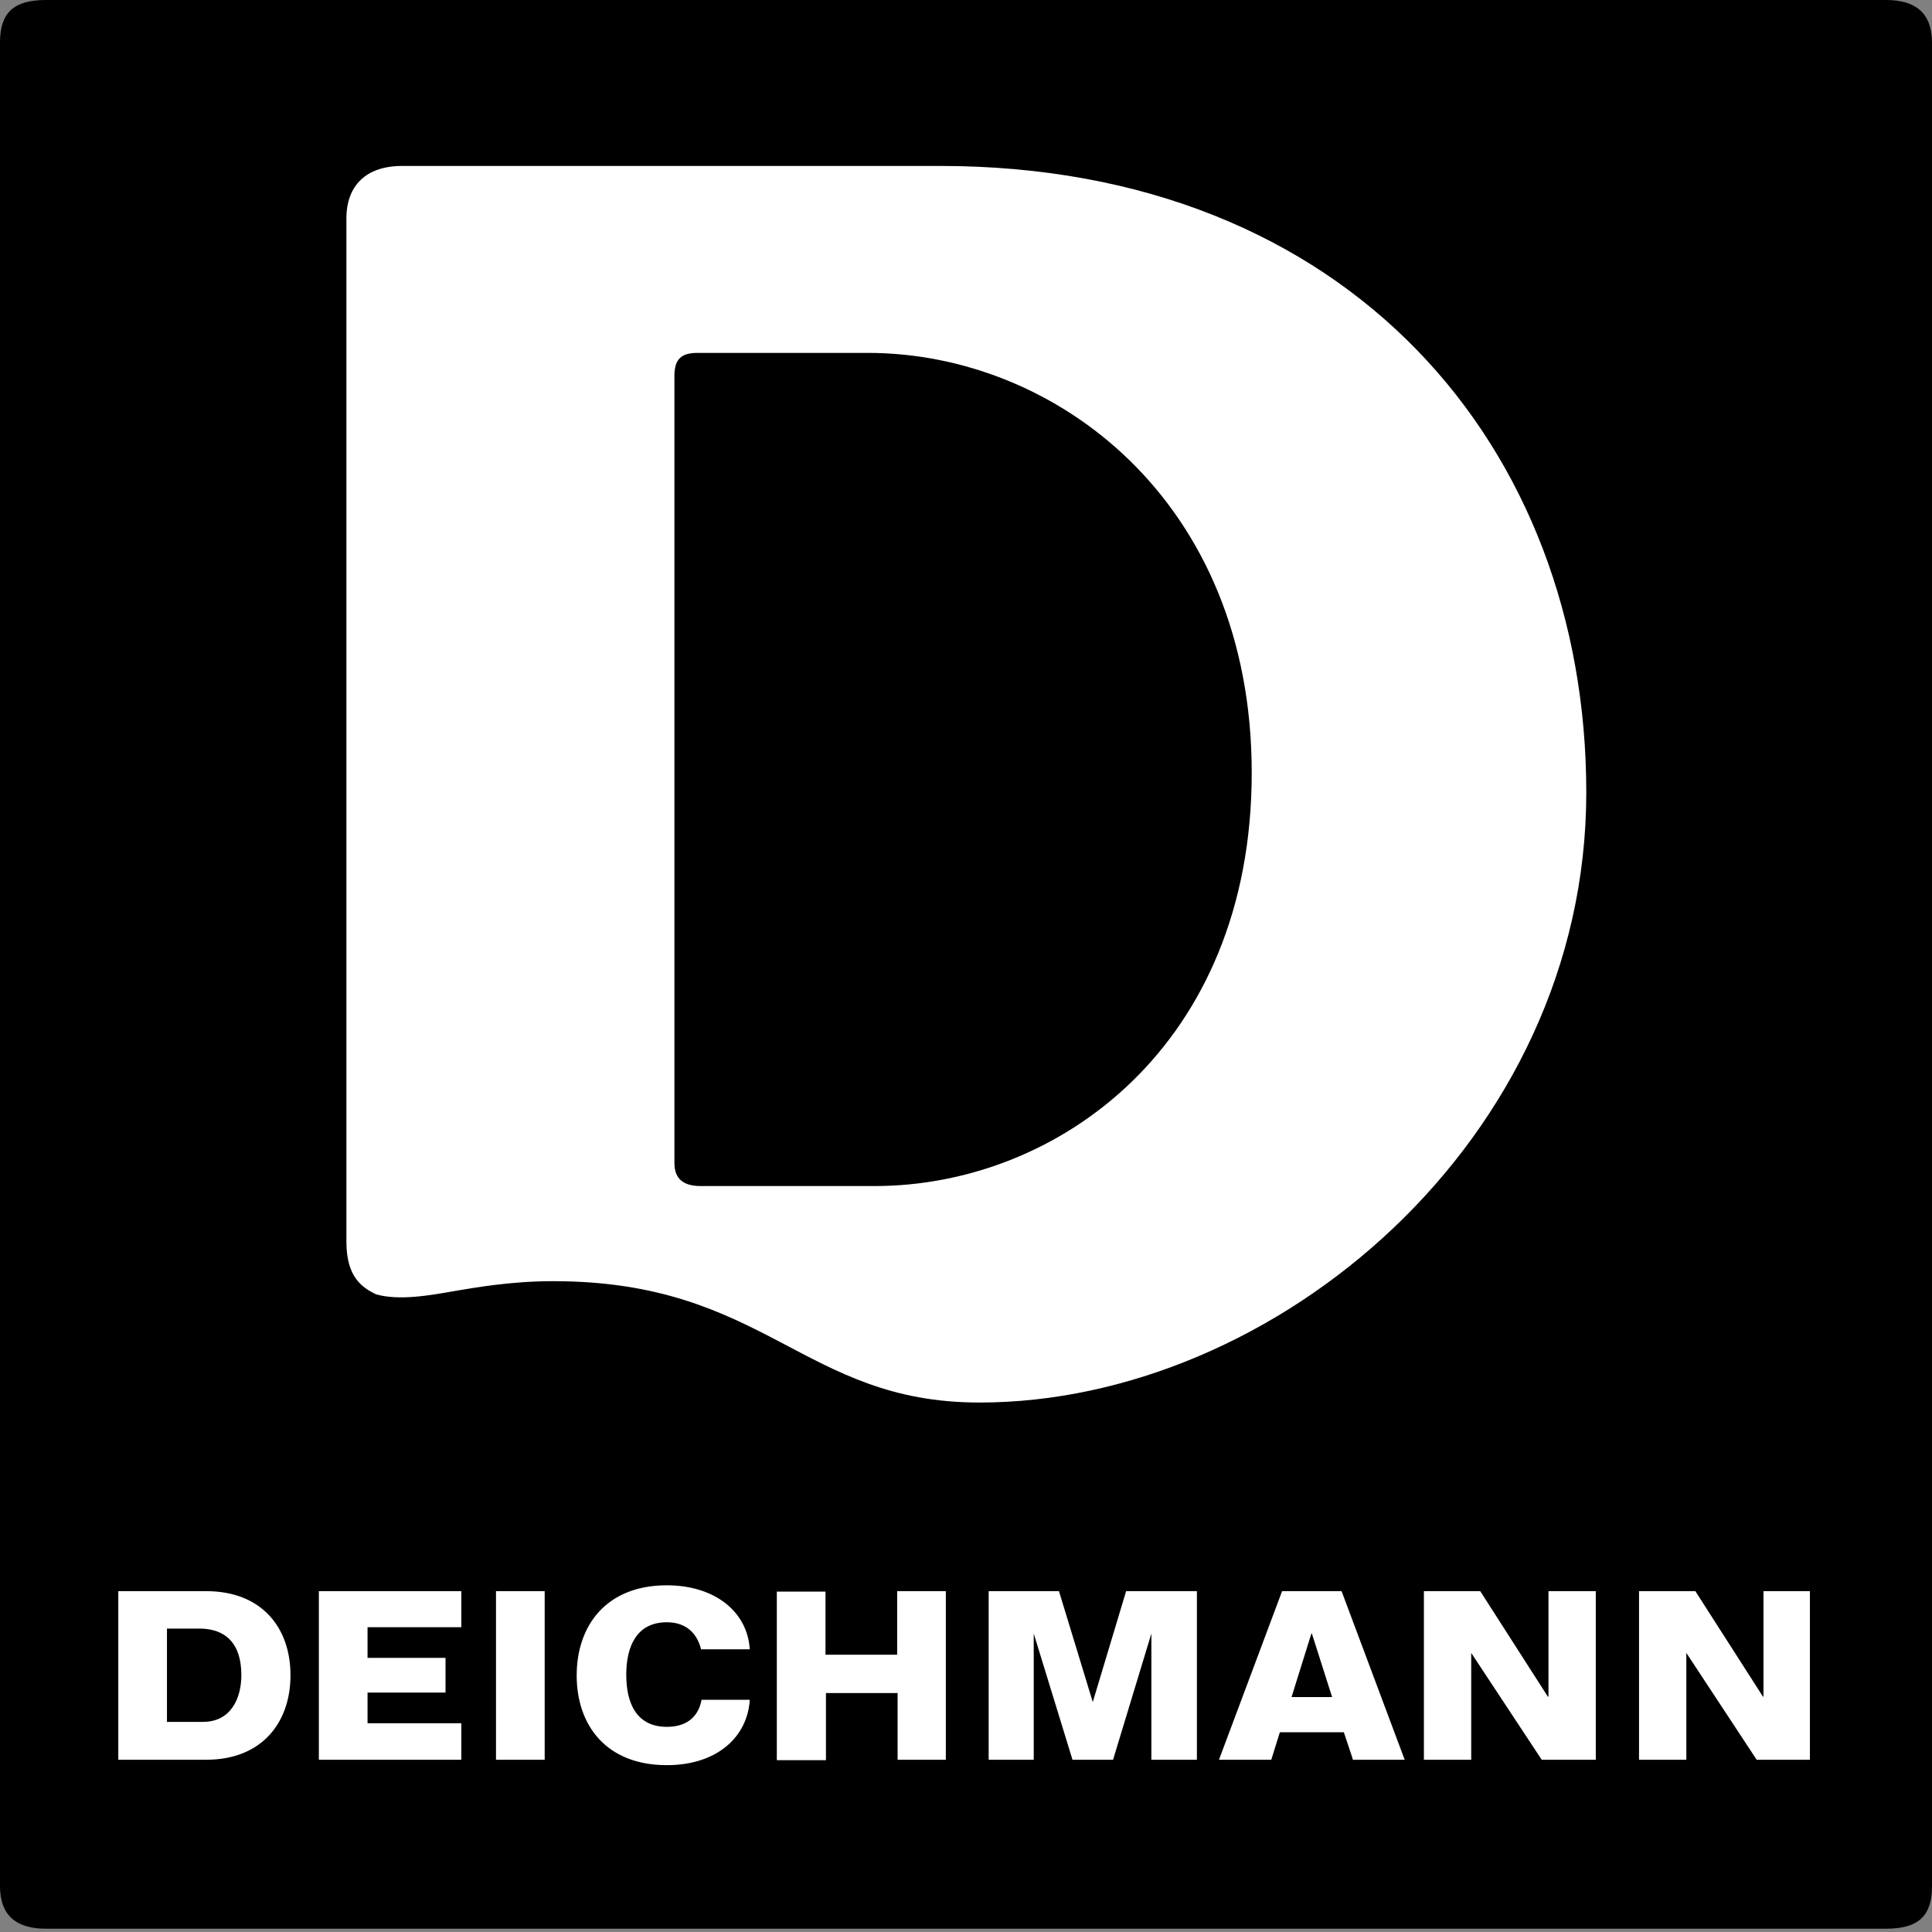 <svg width="100" height="100" viewBox="0 0 100 100" fill="none" xmlns="http://www.w3.org/2000/svg">
<rect x="0" y="0" width="100" height="100" fill="#808080" stroke="none"/>
<g clip-path="url(#clip0_23_141)">
<path d="M100 2.207C100 0.679 99.151 0 97.623 0H2.377C0.679 0 0 0.679 0 2.207V97.623C0 99.151 0.849 99.83 2.377 99.83H97.623C99.321 99.83 100 99.151 100 97.623V2.207Z" fill="black"/>
<path d="M82.106 41.016C82.106 59.013 65.977 72.595 50.697 72.595C41.529 72.595 39.661 66.313 28.626 66.313C26.419 66.313 24.551 66.653 23.532 66.823C22.242 67.052 20.646 67.332 19.458 66.993C18.779 66.653 17.93 66.144 17.93 64.276V11.305C17.93 9.607 18.948 8.589 20.816 8.589H48.66C69.882 8.589 82.106 23.189 82.106 41.016ZM64.789 39.998C64.789 25.906 54.602 18.266 44.925 18.266H36.096C35.247 18.266 34.908 18.605 34.908 19.454V60.202C34.908 61.05 35.417 61.39 36.266 61.39H45.264C54.772 61.39 64.789 54.089 64.789 39.998Z" fill="white"/>
<path d="M12.492 86.707C12.492 87.897 11.955 89.124 10.509 89.124H8.642V84.295H10.322C11.675 84.295 12.492 85.065 12.492 86.698L12.492 86.707ZM15.035 86.698C15.035 84.295 13.588 82.358 10.672 82.358H6.123V91.084H10.672C13.588 91.084 15.035 89.124 15.035 86.721V86.698ZM16.504 91.084H23.877V89.194H19.024V87.608H23.06V85.811H19.024V84.225H23.877V82.358H16.504V91.084ZM25.673 91.084H28.193V82.358H25.673V91.084ZM32.415 86.686C32.415 85.216 32.952 83.968 34.515 83.968C35.588 83.968 36.102 84.621 36.288 85.368H38.808C38.691 83.432 37.011 82.055 34.515 82.055C31.366 82.055 29.849 84.155 29.849 86.721C29.849 89.287 31.366 91.364 34.515 91.364C37.128 91.364 38.691 89.894 38.808 87.981H36.312C36.172 88.751 35.658 89.381 34.515 89.381C32.952 89.381 32.416 88.168 32.416 86.698L32.415 86.686ZM46.437 91.084H48.956V82.358H46.437V85.648H42.727V82.382H40.208V91.107H42.751V87.631H46.46V91.084H46.437ZM59.618 91.084H61.951V82.358H58.288L56.562 88.097L54.812 82.358H51.173V91.084H53.506V84.552L55.512 91.084H57.612L59.595 84.552V91.084H59.618ZM68.95 87.841H66.85L67.877 84.552H67.903L68.95 87.841ZM70 91.084H72.706L69.44 82.358H66.361L63.094 91.084H65.801L66.245 89.661H69.558L70.024 91.061L70 91.084ZM79.799 91.084H82.598V82.358H80.149V87.818H80.117L76.617 82.358H73.701V91.084H76.15V85.555L79.799 91.084ZM93.68 91.084V82.358H91.277V87.818H91.251L87.752 82.358H84.836V91.084H87.285V85.555L90.925 91.084H93.724H93.68Z" fill="white"/>
</g>
<defs>
<clipPath id="clip0_23_141">
<rect width="100" height="99.83" fill="white"/>
</clipPath>
</defs>
</svg>

